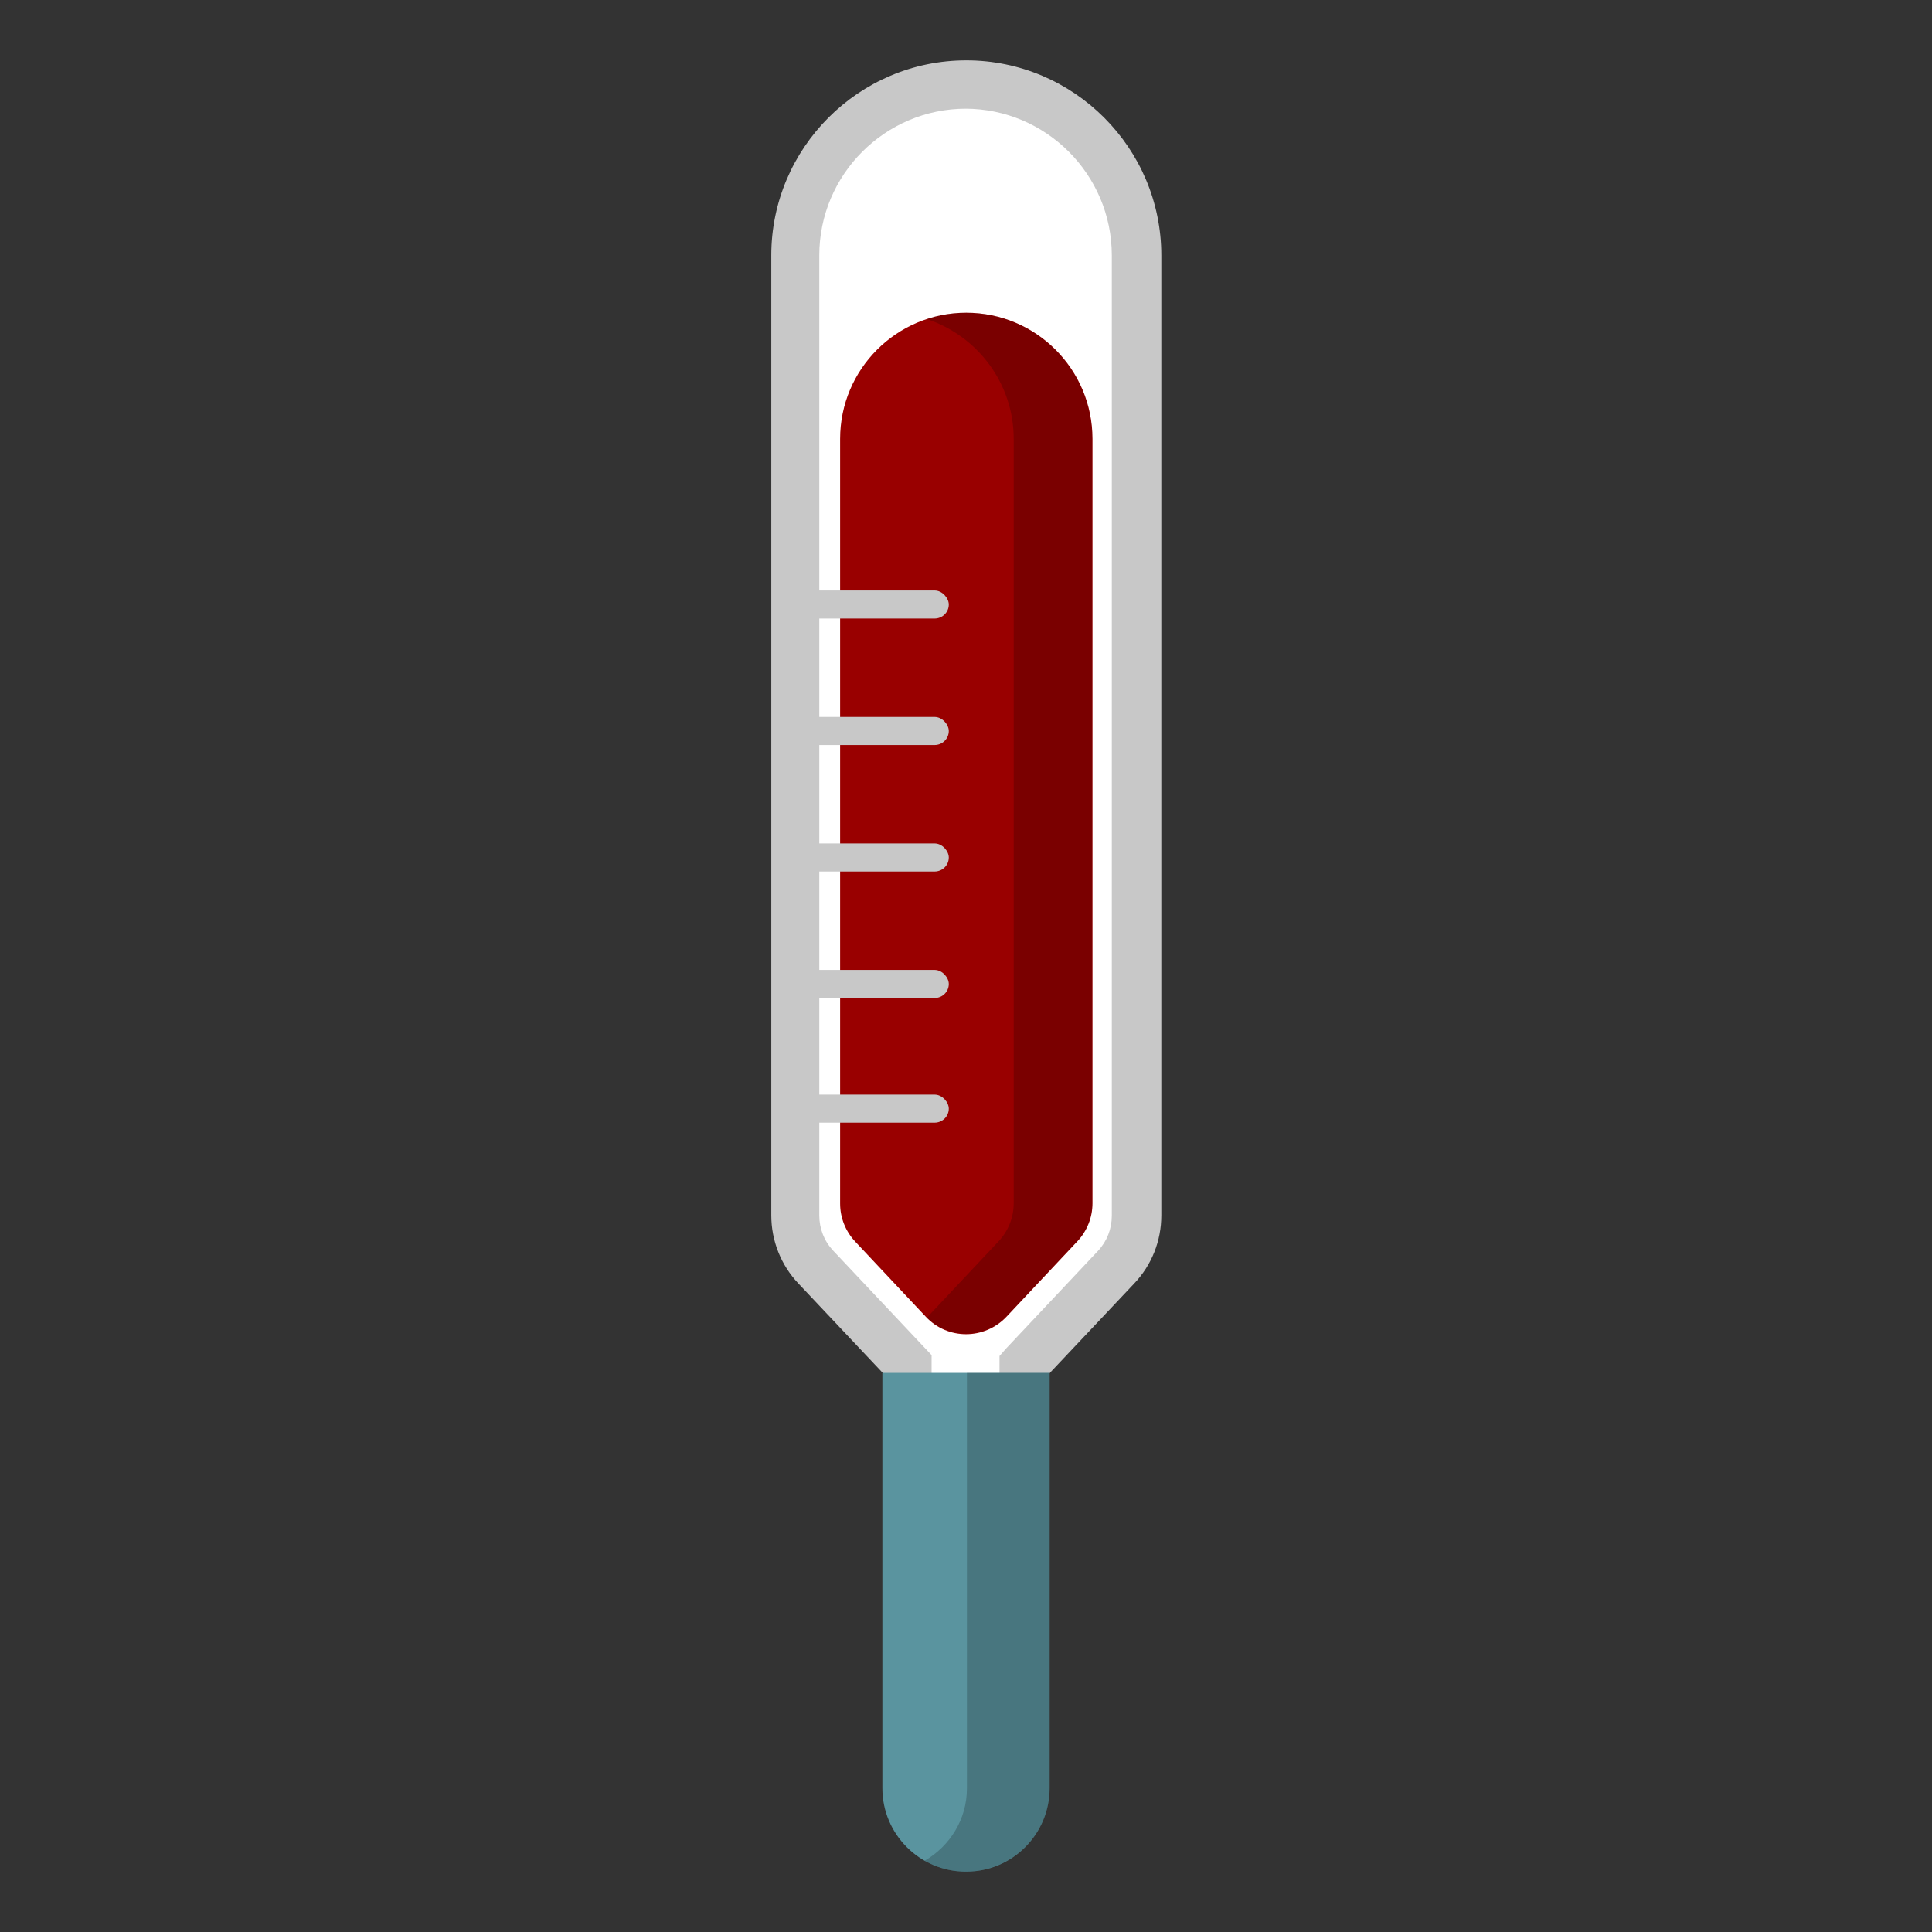 <?xml version="1.0" encoding="UTF-8"?><svg id="Design_64_px" xmlns="http://www.w3.org/2000/svg" viewBox="0 0 64 64"><rect x="0" y="0" width="64" height="64" fill="#333333" stroke="none"/><defs><style>.cls-1{fill:#fff;}.cls-2{fill:#900;}.cls-3{fill:#c8c8c8;}.cls-4{fill:#5a949f;}.cls-5{isolation:isolate;opacity:.2;}</style></defs><path class="cls-1" d="M32,2.8h0c-3.12,0-5.66,2.53-5.66,5.66v31.8c0,.64,.24,1.25,.68,1.72l3.04,3.23s0,0,0,.01v13.94c0,.99,.7,1.88,1.68,2,1.17,.15,2.18-.77,2.18-1.91v-14.02s0,0,0-.01l3.04-3.23c.44-.46,.68-1.08,.68-1.72V8.46c0-3.12-2.53-5.66-5.66-5.66Z"/><path class="cls-3" d="M32,61.96c-.11,0-.23,0-.34-.02-1.36-.17-2.38-1.37-2.38-2.79v-13.63l-2.83-3c-.58-.61-.9-1.42-.9-2.26V8.46c0-3.56,2.9-6.46,6.46-6.46s6.46,2.9,6.46,6.46v31.8c0,.85-.32,1.65-.9,2.26l-2.83,3v13.71c0,.78-.34,1.53-.93,2.05-.5,.44-1.15,.68-1.81,.68Zm0-58.36c-2.68,0-4.86,2.18-4.86,4.86v31.8c0,.44,.16,.85,.46,1.17l3.26,3.46v.33s0,13.94,0,13.94c0,.61,.43,1.14,.98,1.21,.33,.04,.64-.06,.89-.27,.24-.22,.38-.52,.38-.85v-14.33l.21-.24,3.05-3.24c.3-.32,.46-.73,.46-1.17V8.46c0-2.68-2.18-4.86-4.86-4.86Z"/><path class="cls-2" d="M35.68,41.13l-2.34,2.49c-.73,.77-1.95,.77-2.67,0l-2.34-2.49c-.32-.34-.5-.79-.5-1.26V14.54c0-2.31,1.87-4.18,4.18-4.18h0c2.31,0,4.18,1.87,4.18,4.18v25.32c0,.47-.18,.92-.5,1.26Z"/><g class="cls-5"><path d="M32,10.36c-.45,0-.89,.07-1.3,.21,1.67,.55,2.88,2.12,2.88,3.97v25.32c0,.47-.18,.92-.5,1.26l-2.34,2.49s-.02,.02-.04,.03c.73,.73,1.92,.72,2.64-.03l2.34-2.49c.32-.34,.5-.79,.5-1.26V14.54c0-2.31-1.87-4.18-4.18-4.18Z"/></g><path class="cls-4" d="M32.01,62h-.02c-1.52,0-2.76-1.24-2.76-2.76v-13.76s5.54,0,5.54,0v13.76c0,1.52-1.24,2.76-2.76,2.76Z"/><g class="cls-5"><path d="M32.03,45.48v13.77c0,1.02-.57,1.91-1.4,2.39,.4,.23,.87,.36,1.37,.36,1.52,0,2.77-1.24,2.77-2.75v-13.77h-2.74Z"/></g><rect class="cls-3" x="26.34" y="32.13" width="5.09" height=".93" rx=".47" ry=".47"/><rect class="cls-3" x="26.34" y="36.26" width="5.09" height=".93" rx=".47" ry=".47"/><rect class="cls-3" x="26.34" y="27.94" width="5.09" height=".93" rx=".47" ry=".47"/><rect class="cls-3" x="26.34" y="23.75" width="5.09" height=".93" rx=".47" ry=".47"/><rect class="cls-3" x="26.34" y="19.56" width="5.09" height=".93" rx=".47" ry=".47"/></svg>